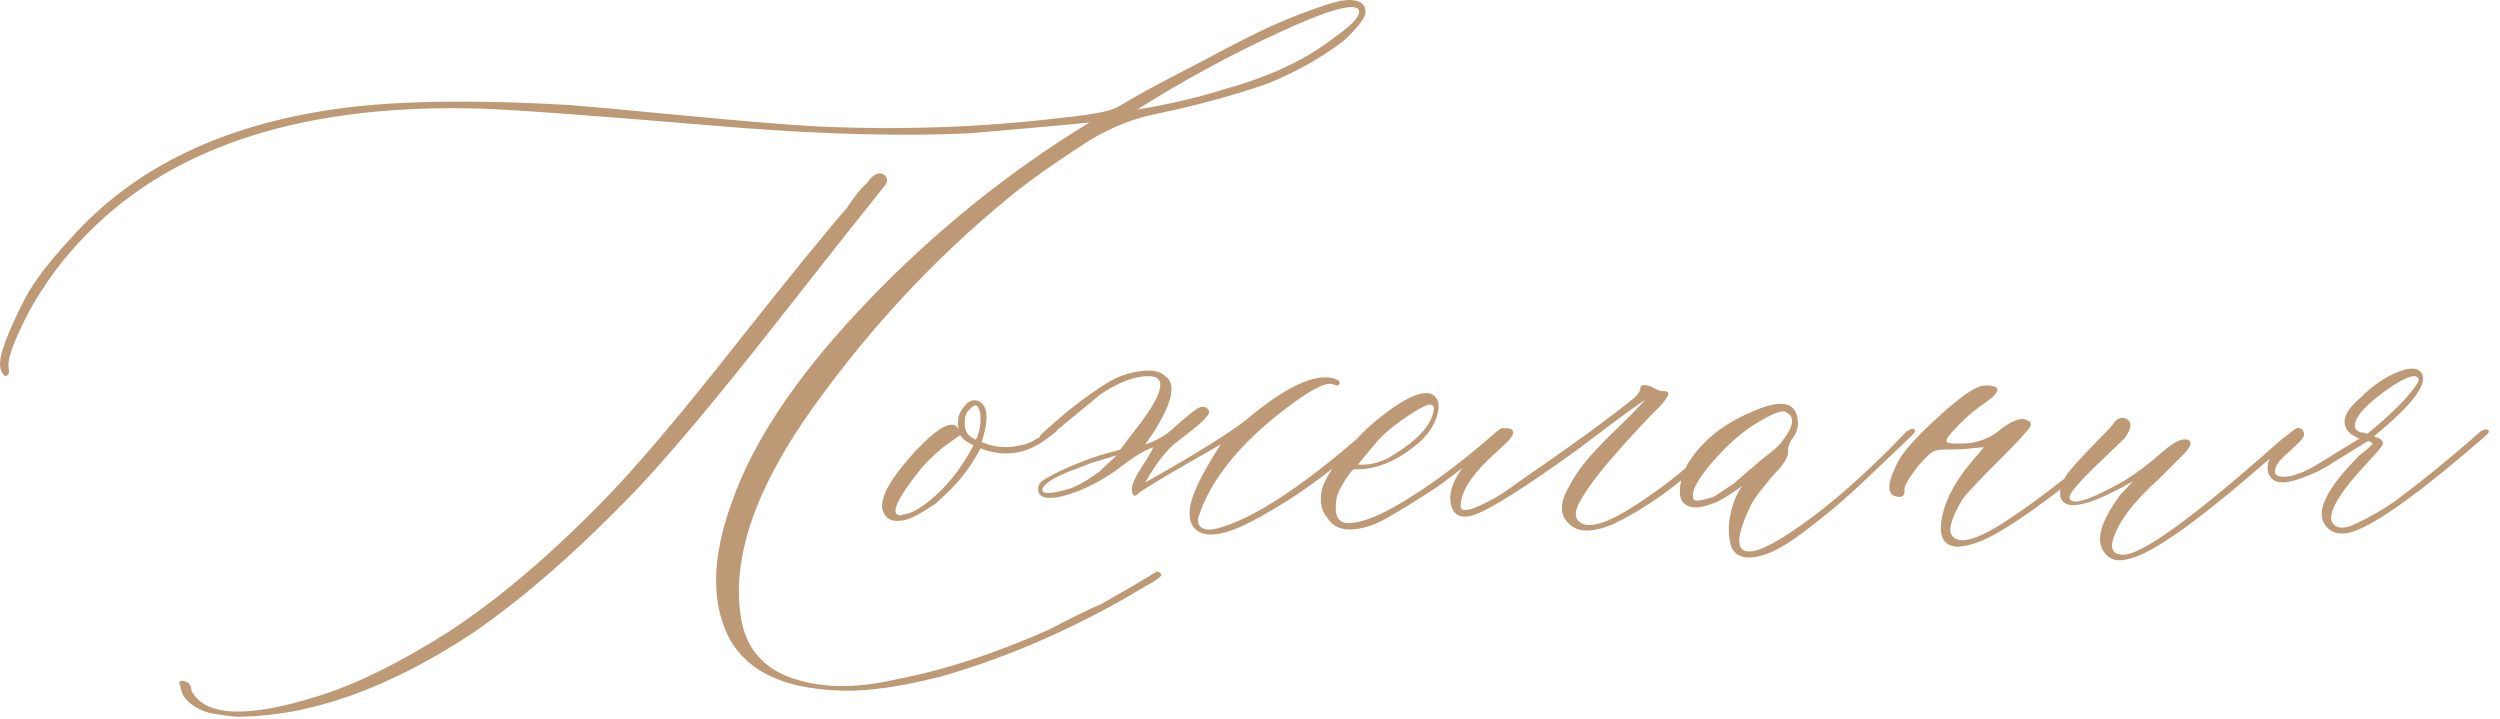 <?xml version="1.0" encoding="UTF-8"?> <svg xmlns="http://www.w3.org/2000/svg" width="212" height="61" viewBox="0 0 212 61" fill="none"> <path d="M71.432 58.567C65.877 58.433 62.481 56.509 61.276 52.778C60.323 49.967 60.607 46.521 62.113 42.438C63.97 37.202 67.785 31.597 73.54 25.591C79.278 19.601 85.569 14.532 92.395 10.383C91.258 10.516 87.878 10.817 82.257 11.303C76.635 11.57 70.06 11.403 62.498 10.817C51.322 9.881 44.077 9.329 40.748 9.211C26.828 8.81 16.204 11.888 8.876 18.413C6.717 20.354 4.961 22.395 3.589 24.553C2.936 25.49 2.267 26.712 1.581 28.217C0.895 29.723 0.611 30.744 0.745 31.262C0.811 31.647 0.711 31.865 0.444 31.898C-0.075 31.497 -0.142 30.727 0.26 29.539C0.644 28.368 1.28 26.929 2.167 25.223C2.92 23.834 4.191 22.161 5.981 20.237C11.419 14.097 19.232 10.383 29.471 9.111C34.373 8.526 40.664 8.458 48.344 8.91C50 9.044 53.229 9.329 58.014 9.797C62.799 10.249 66.547 10.567 69.223 10.717C76.367 11.052 83.327 10.801 90.103 9.981C92.579 9.73 94.119 9.429 94.704 9.111C96.561 8.024 98.117 7.17 99.355 6.534C100.61 5.899 102.166 5.079 104.04 4.075C105.931 3.088 107.47 2.335 108.674 1.833C109.879 1.315 111.1 0.863 112.305 0.461C113.509 0.043 114.413 -0.091 114.998 0.06C115.584 0.21 115.852 0.578 115.785 1.164C115.651 1.683 115.032 2.452 113.928 3.473C111.987 4.945 109.829 6.15 107.453 7.103C104.776 8.04 101.731 8.877 98.335 9.596C96.277 9.981 94.303 10.751 92.395 11.905C89.4 13.829 87.092 15.469 85.486 16.807C79.279 21.893 73.774 27.816 68.956 34.542C64.137 41.267 62.08 47.14 62.799 52.142C63.117 54.618 64.405 56.342 66.613 57.295C69.24 58.366 72.402 58.467 76.133 57.58C80.082 56.827 84.381 55.422 89.016 53.364C89.484 53.113 90.22 52.728 91.258 52.209C92.278 51.707 92.981 51.389 93.332 51.256L96.126 49.649L97.448 48.863C97.849 48.596 98.067 48.461 98.134 48.461C98.535 48.596 98.586 48.779 98.285 48.997C97.984 49.231 97.649 49.449 97.247 49.649C91.509 53.113 85.67 55.689 79.764 57.379C76.351 58.232 73.573 58.634 71.432 58.567ZM96.427 9.295C99.171 8.843 101.714 8.241 104.073 7.488C107.754 6.468 110.833 5.012 113.292 3.071C114.814 2.001 115.45 1.231 115.199 0.779C114.681 0.244 112.372 0.93 108.289 2.837C104.207 4.727 100.242 6.886 96.427 9.295ZM20.052 60.775C18.58 60.641 17.643 60.474 17.208 60.273C16.003 59.755 15.367 59.052 15.3 58.166C15.233 58.098 15.2 58.015 15.2 57.881C15.267 57.68 15.518 57.68 15.936 57.881C16.137 58.065 16.237 58.299 16.237 58.567C17.375 60.775 20.989 60.926 27.062 59.002C30.274 57.998 33.871 56.208 37.904 53.665C42.237 50.854 46.804 46.973 51.572 42.037C54.316 39.176 57.93 34.893 62.397 29.221C66.881 23.549 70.026 19.685 71.817 17.627C72.469 16.623 73.038 15.92 73.54 15.519C73.858 15 74.209 14.733 74.56 14.699C74.828 14.699 75.012 14.799 75.146 15.017C75.28 15.218 75.246 15.469 75.046 15.72C73.64 17.46 70.545 21.375 65.76 27.465C60.975 33.555 57.144 38.139 54.266 41.217C49.297 46.437 44.579 50.586 40.112 53.665C32.951 58.4 26.259 60.775 20.052 60.775ZM89.367 36.114C89.635 35.913 89.752 35.913 89.752 36.114C89.752 36.315 89.685 36.466 89.568 36.6C88.815 37.185 88.263 37.587 87.895 37.77C86.422 38.59 84.833 38.674 83.143 38.022C82.742 38.774 82.357 39.41 81.972 39.929C81.37 40.749 80.5 41.686 79.312 42.723C77.906 43.676 76.953 44.145 76.418 44.145C75.547 44.279 75.012 43.944 74.811 43.124C74.678 42.171 75.43 40.749 77.087 38.858C78.743 36.967 79.948 36.014 80.734 36.014C81.002 36.014 81.203 36.181 81.32 36.499C81.269 36.382 81.236 36.148 81.236 35.813C81.236 35.361 81.37 34.96 81.671 34.592C82.123 33.939 82.625 33.772 83.143 34.106C83.796 34.559 83.829 35.696 83.244 37.486C84.314 37.938 85.402 38.038 86.473 37.77C87.259 37.687 88.23 37.118 89.367 36.114ZM82.742 37.285C82.809 37.219 82.859 37.118 82.892 37.001C82.926 36.867 82.959 36.75 82.993 36.65C83.026 36.549 83.06 36.416 83.093 36.265C83.127 36.098 83.143 35.93 83.143 35.746C83.143 35.562 83.143 35.395 83.143 35.227C83.143 35.06 83.11 34.926 83.043 34.793C82.909 34.274 82.658 34.24 82.257 34.692C82.056 34.826 81.939 35.027 81.872 35.278C81.738 35.93 81.805 36.432 82.056 36.8C82.257 37.001 82.424 37.118 82.558 37.185L82.742 37.285ZM78.726 42.539C80.199 41.385 81.47 39.812 82.558 37.77L82.056 37.486C81.805 37.352 81.587 37.151 81.42 36.901L80.45 37.587C79.697 38.105 78.927 38.808 78.141 39.695C75.983 42.372 75.414 43.71 76.418 43.71C76.484 43.643 76.585 43.61 76.719 43.61C77.237 43.543 77.906 43.191 78.726 42.539ZM115.785 36.6C116.169 36.215 116.404 36.181 116.471 36.499C116.471 36.7 115.567 37.57 113.777 39.109C111.351 41.1 108.892 42.756 106.365 44.095C103.856 45.45 102.166 45.684 101.329 44.831C100.928 44.446 100.794 43.811 100.928 42.924C101.128 41.786 101.999 40.029 103.521 37.687C99.506 39.962 97.197 41.334 96.578 41.803C96.444 41.937 96.344 42.004 96.277 42.037C96.076 42.037 95.976 41.836 95.976 41.401C96.042 40.949 96.327 40.33 96.846 39.561C97.347 38.808 97.665 38.256 97.799 37.921C97.046 38.189 96.076 38.775 94.905 39.695C93.7 40.581 92.479 41.251 91.274 41.702C90.454 42.02 89.718 42.204 89.049 42.221C88.38 42.238 88.045 41.987 88.045 41.502C87.978 41.117 88.279 40.749 88.966 40.431C89.986 39.845 91.425 39.226 93.282 38.607L95.005 38.122L96.076 36.7C98.636 33.504 99.071 31.898 97.398 31.898C96.193 31.898 94.821 32.417 93.282 33.471L88.781 37.185C88.581 37.386 88.397 37.386 88.229 37.185C88.179 37.068 88.179 36.968 88.229 36.901C90.17 35.094 92.044 33.621 93.868 32.484C94.687 31.965 95.608 31.631 96.645 31.48C97.665 31.329 98.402 31.48 98.82 31.898C99.773 32.551 99.422 34.157 97.799 36.7L97.113 37.687C98.117 37.352 98.954 36.867 99.606 36.215C100.694 35.261 101.363 34.725 101.614 34.592C101.948 34.458 102.166 34.458 102.3 34.592C102.634 34.793 102.601 35.077 102.199 35.479C101.948 35.797 101.179 36.432 99.907 37.386C99.021 38.038 98.084 39.209 97.113 40.916C101.513 38.44 104.425 36.616 105.83 35.479C108.641 33.12 110.849 31.965 112.455 31.999C112.706 31.999 112.974 32.049 113.258 32.149C113.543 32.233 113.643 32.383 113.576 32.584C113.509 32.718 113.325 32.718 113.041 32.584C112.522 32.383 111.418 32.902 109.762 34.106C108.089 35.311 106.616 36.583 105.345 37.921C103.538 39.862 102.333 41.752 101.714 43.61C101.513 44.128 101.564 44.496 101.865 44.714C102.149 44.931 102.584 44.965 103.136 44.831C106.148 44.078 110.364 41.334 115.785 36.6ZM93.181 40.029L94.704 38.607L92.445 39.293L91.174 39.795C89.702 40.314 88.815 40.816 88.48 41.301C88.279 41.635 88.413 41.803 88.865 41.803C89.267 41.803 89.802 41.702 90.488 41.502C91.14 41.334 92.044 40.849 93.181 40.029ZM116.571 44.446C114.58 45.199 113.242 45.015 112.556 43.911C112.087 43.392 111.92 42.656 112.054 41.702C112.188 40.949 112.757 39.946 113.777 38.708L114.564 37.77C115.433 36.767 116.27 35.964 117.056 35.378C118.98 33.839 120.386 33.17 121.273 33.37C121.925 33.621 122.142 34.207 121.908 35.077C121.691 35.964 121.172 36.767 120.386 37.486C118.529 39.092 116.688 39.862 114.848 39.795C114.731 39.795 114.446 40.113 114.045 40.749C113.643 41.385 113.392 41.92 113.325 42.338C113.141 43.61 113.409 44.279 114.162 44.346C115.634 44.48 118.211 43.242 121.908 40.615C123.581 39.41 125.238 38.072 126.911 36.6C127.296 36.282 127.563 36.215 127.697 36.399C127.697 36.532 127.463 36.834 127.011 37.285C126.258 37.938 124.853 39.059 122.795 40.615C122.209 41.083 121.155 41.786 119.633 42.723C118.111 43.676 117.09 44.245 116.571 44.446ZM115.149 39.394C116.036 39.461 116.906 39.26 117.793 38.808C120.152 37.403 121.406 36.064 121.574 34.793C121.64 34.458 121.507 34.307 121.172 34.307C120.72 34.424 119.968 34.86 118.913 35.596C117.876 36.332 117.09 37.035 116.571 37.687L115.149 39.394ZM133.335 44.647C132.248 43.894 132.164 42.74 133.084 41.217L133.185 41.016C133.636 40.197 134.189 39.427 134.841 38.691C135.494 37.955 136.297 37.135 137.234 36.231C138.154 35.345 138.923 34.559 139.509 33.906C138.99 34.24 137.786 35.094 135.929 36.499L133.921 38.022C129.119 41.485 126.091 43.375 124.853 43.71C123.899 43.978 123.314 43.71 123.079 42.924C122.695 41.652 123.431 40.08 125.288 38.222C126.56 36.884 127.429 36.248 127.881 36.315C128.55 36.432 128.45 36.901 127.597 37.687C126.777 38.44 126.275 38.908 126.074 39.109C124.602 40.565 123.866 41.853 123.866 42.924C123.866 43.375 124.401 43.375 125.489 42.873C126.56 42.388 127.597 41.769 128.567 41.016C133.319 37.754 136.665 35.311 138.622 33.705C138.957 33.387 139.107 33.103 139.107 32.885C139.107 32.618 139.425 32.584 140.044 32.785C140.429 33.036 140.797 33.17 141.115 33.17C141.718 33.17 141.55 33.638 140.63 34.592C140.496 34.725 140.312 34.926 140.044 35.178C137.033 38.323 135.092 40.632 134.205 42.137C133.553 43.158 133.452 43.861 133.921 44.245C134.674 44.898 136.297 44.413 138.79 42.773C141.299 41.15 143.507 39.343 145.432 37.386L146.369 36.499C146.569 36.315 146.72 36.315 146.854 36.499C146.921 36.633 146.887 36.767 146.753 36.901L144.746 38.808C142.203 41.234 139.559 43.108 136.815 44.446C135.243 45.099 134.088 45.166 133.335 44.647ZM149.614 47.039C148.142 47.508 147.205 47.274 146.804 46.354C146.552 45.416 146.536 44.446 146.77 43.493C146.988 42.522 147.322 41.769 147.74 41.217C146.603 42.02 145.816 42.505 145.398 42.639C144.444 43.024 143.708 43.124 143.19 42.924C142.654 42.723 142.42 42.271 142.454 41.535C142.487 40.799 142.721 40.013 143.19 39.209C144.394 37.336 146.201 35.897 148.627 34.893C150.785 33.939 152.023 34.04 152.358 35.178C152.609 35.93 152.442 36.666 151.856 37.386C151.672 37.77 151.589 38.088 151.622 38.323C151.672 38.574 151.455 39.042 150.936 39.695C150.735 39.895 150.468 40.197 150.116 40.598C149.782 41 149.48 41.385 149.213 41.719C148.945 42.07 148.728 42.405 148.527 42.723C147.255 45.35 147.155 46.688 148.226 46.755C149.112 46.872 150.986 45.868 153.864 43.71C155.738 42.305 157.913 40.381 160.389 37.921L161.66 36.6C162.129 36.282 162.363 36.282 162.396 36.6C162.396 36.666 162.179 36.901 161.761 37.285L157.946 40.916C156.591 42.188 155.303 43.309 154.065 44.245C152.174 45.785 150.685 46.721 149.614 47.039ZM143.625 42.338C143.692 42.539 144.244 42.472 145.298 42.137C145.431 42.07 146 41.702 147.004 41.016C147.071 40.949 147.74 40.381 149.012 39.293C149.146 39.176 149.497 38.875 150.066 38.44C150.635 38.005 151.02 37.62 151.22 37.285C152.107 36.148 152.208 35.378 151.521 34.993C151.254 34.725 150.518 34.96 149.313 35.679C147.975 36.416 146.62 37.57 145.264 39.126C143.909 40.682 143.357 41.752 143.625 42.338ZM165.927 46.354C164.906 46.286 164.471 45.617 164.605 44.346C164.806 42.74 165.592 41.1 166.997 39.394L168.235 37.921L167.148 38.022C166.696 38.088 165.943 38.122 164.889 38.122C164.438 38.122 164.103 38.189 163.869 38.323C163.634 38.457 163.216 38.875 162.597 39.594C161.777 40.665 161.409 41.334 161.51 41.602C161.51 41.937 161.393 42.104 161.125 42.137C159.987 42.137 159.92 41.167 160.924 39.209C161.326 38.389 162.363 37.185 164.069 35.629C165.759 34.056 167.014 33.103 167.834 32.785C168.235 32.651 168.67 32.651 169.156 32.785C169.624 32.969 169.373 33.421 168.419 34.106C167.616 34.625 166.847 35.261 166.127 36.014C165.308 36.834 164.956 37.319 165.073 37.469C165.19 37.603 165.793 37.654 166.914 37.587C167.985 37.453 168.905 37.068 169.657 36.399C170.728 35.596 171.498 35.345 171.95 35.679C172.217 35.729 172.284 35.913 172.15 36.215C171.95 36.532 171.113 37.436 169.657 38.908C167.784 40.766 166.713 41.92 166.412 42.338C165.475 43.944 165.174 44.965 165.542 45.433C165.993 46.019 166.981 45.918 168.52 45.132C170.193 44.245 172.702 42.472 176.065 39.795L179.897 36.6C180.282 36.215 180.482 36.215 180.482 36.6C180.482 36.733 180.348 36.934 180.098 37.185C174.342 41.987 170.36 44.864 168.135 45.818C167.315 46.169 166.579 46.354 165.927 46.354ZM180.733 47.34C179.713 47.658 178.977 47.541 178.525 46.939C177.638 45.935 178.09 44.245 179.846 41.903L180.884 40.816C177.605 42.673 175.63 43.258 174.944 42.539C174.56 42.137 174.61 41.434 175.145 40.431C175.396 39.962 176.534 38.724 178.525 36.7C178.592 36.633 178.709 36.499 178.893 36.315C179.077 36.114 179.211 35.947 179.311 35.797C179.411 35.646 179.545 35.545 179.746 35.479C179.947 35.412 180.114 35.412 180.231 35.479C180.834 35.729 180.8 36.315 180.148 37.185C179.88 37.453 179.294 38.005 178.408 38.858C177.504 39.711 176.768 40.448 176.199 41.083C175.63 41.719 175.396 42.137 175.53 42.338C175.798 42.79 177.002 42.455 179.161 41.301C180.365 40.715 181.77 39.728 183.377 38.323C184.448 37.369 185.217 37.068 185.686 37.386C185.87 37.587 185.719 37.955 185.184 38.507L183.075 40.615C180.917 42.556 179.612 44.279 179.161 45.818C178.96 46.638 179.261 47.039 180.047 47.039C181.587 47.039 185.736 44.078 192.495 38.122C193.766 36.984 194.503 36.432 194.703 36.499C194.887 36.566 194.821 36.784 194.452 37.135C194.101 37.503 192.829 38.59 190.688 40.431C185.903 44.513 182.59 46.822 180.733 47.34ZM199.689 45.032C198.551 45.433 197.715 45.266 197.196 44.547C196.309 43.392 197.28 41.418 200.09 38.607C200.843 38.022 201.211 37.687 201.211 37.587L200.827 37.386L197.882 39.209C197.129 39.728 196.176 40.197 195.021 40.598C193.85 41 193.08 41.016 192.679 40.615C192.16 40.096 192.16 39.36 192.679 38.423C192.947 38.156 193.214 37.804 193.465 37.386C194.118 36.733 194.569 36.382 194.787 36.315C194.921 36.248 195.055 36.282 195.188 36.399C195.322 36.532 195.389 36.666 195.389 36.8C195.389 37.001 195.272 37.202 195.038 37.436C194.804 37.67 194.502 37.955 194.134 38.289C193.75 38.641 193.465 38.908 193.281 39.109C192.679 39.979 192.813 40.431 193.666 40.431C194.318 40.431 195.155 40.146 196.159 39.594L200.09 37.185C199.572 37.001 199.204 36.733 199.003 36.399C198.551 35.663 198.936 34.759 200.191 33.705C201.195 32.701 202.266 31.965 203.37 31.53C204.491 31.095 205.177 31.179 205.428 31.798C205.762 32.752 204.39 34.475 201.312 37.001L201.797 37.185C202.065 37.386 202.132 37.587 201.998 37.804C201.864 38.022 201.379 38.574 200.525 39.494C198.601 41.552 197.648 43.057 197.681 44.011C197.748 44.396 197.966 44.63 198.35 44.714C198.719 44.797 199.204 44.697 199.773 44.413C200.342 44.145 200.894 43.861 201.412 43.559C201.931 43.275 202.466 42.924 203.035 42.539C205.377 40.799 207.82 38.825 210.33 36.6C210.731 36.348 210.965 36.348 211.066 36.6C211.066 36.666 210.949 36.8 210.731 37.001C205.528 41.535 201.847 44.212 199.689 45.032ZM200.726 36.8C202.784 35.127 204.189 33.722 204.942 32.584C205.21 32.199 205.143 31.965 204.742 31.898C204.357 31.898 203.754 32.166 202.935 32.684C200.776 34.157 199.689 35.294 199.689 36.114C199.689 36.315 199.773 36.449 199.94 36.549C200.107 36.65 200.308 36.7 200.525 36.7L200.726 36.8Z" fill="#BD9A75"></path> </svg> 
